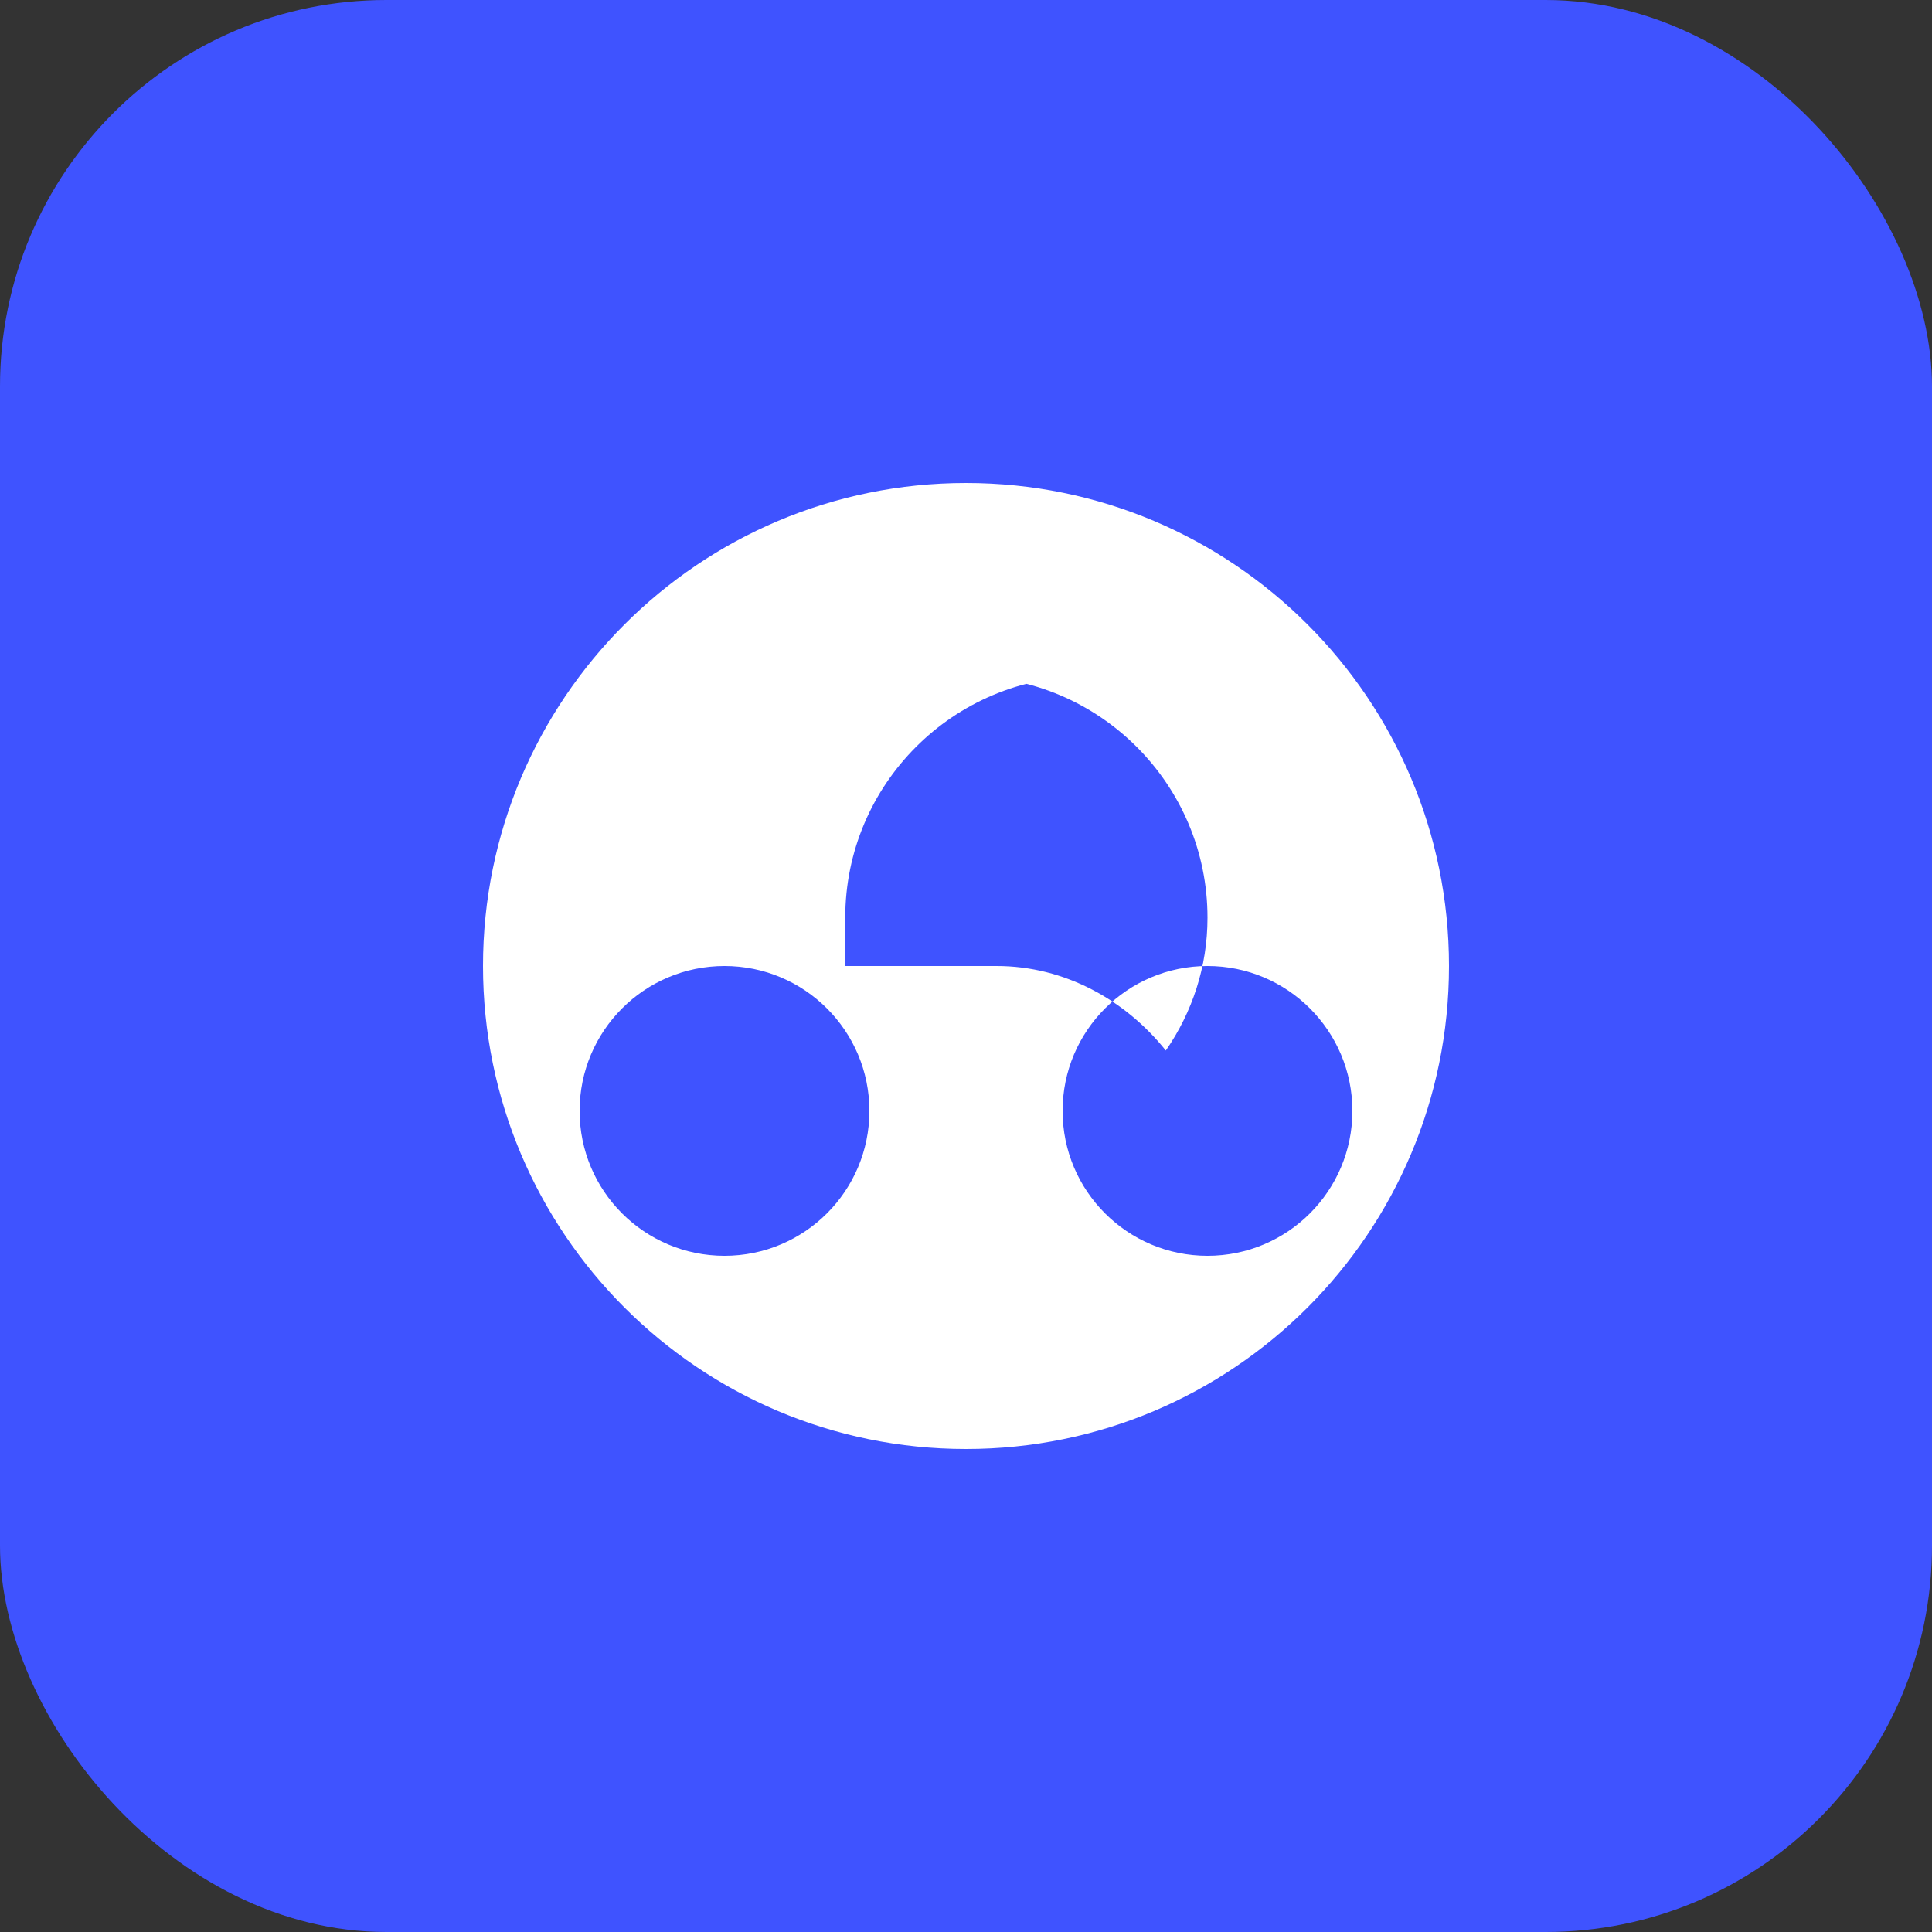 <svg width="40" height="40" viewBox="0 0 40 40" fill="none" xmlns="http://www.w3.org/2000/svg">
  <rect x="0" y="0" width="40" height="40" fill="#333333" stroke="none"/>
  <rect width="40" height="40" rx="8" fill="#3F53FF"/>
  <path d="M20 10C14.477 10 10 14.477 10 20C10 25.523 14.477 30 20 30C25.523 30 30 25.523 30 20C30 14.477 25.523 10 20 10ZM20 14C22.761 14 25 16.239 25 19C25 20.017 24.683 20.96 24.137 21.75C23.304 20.708 22.047 20 20.634 20H17.5V19C17.5 16.239 19.739 14 22.5 14H20ZM15 20C16.657 20 18 21.343 18 23C18 24.657 16.657 26 15 26C13.343 26 12 24.657 12 23C12 21.343 13.343 20 15 20ZM25 20C26.657 20 28 21.343 28 23C28 24.657 26.657 26 25 26C23.343 26 22 24.657 22 23C22 21.343 23.343 20 25 20Z" fill="white"/>
</svg> 